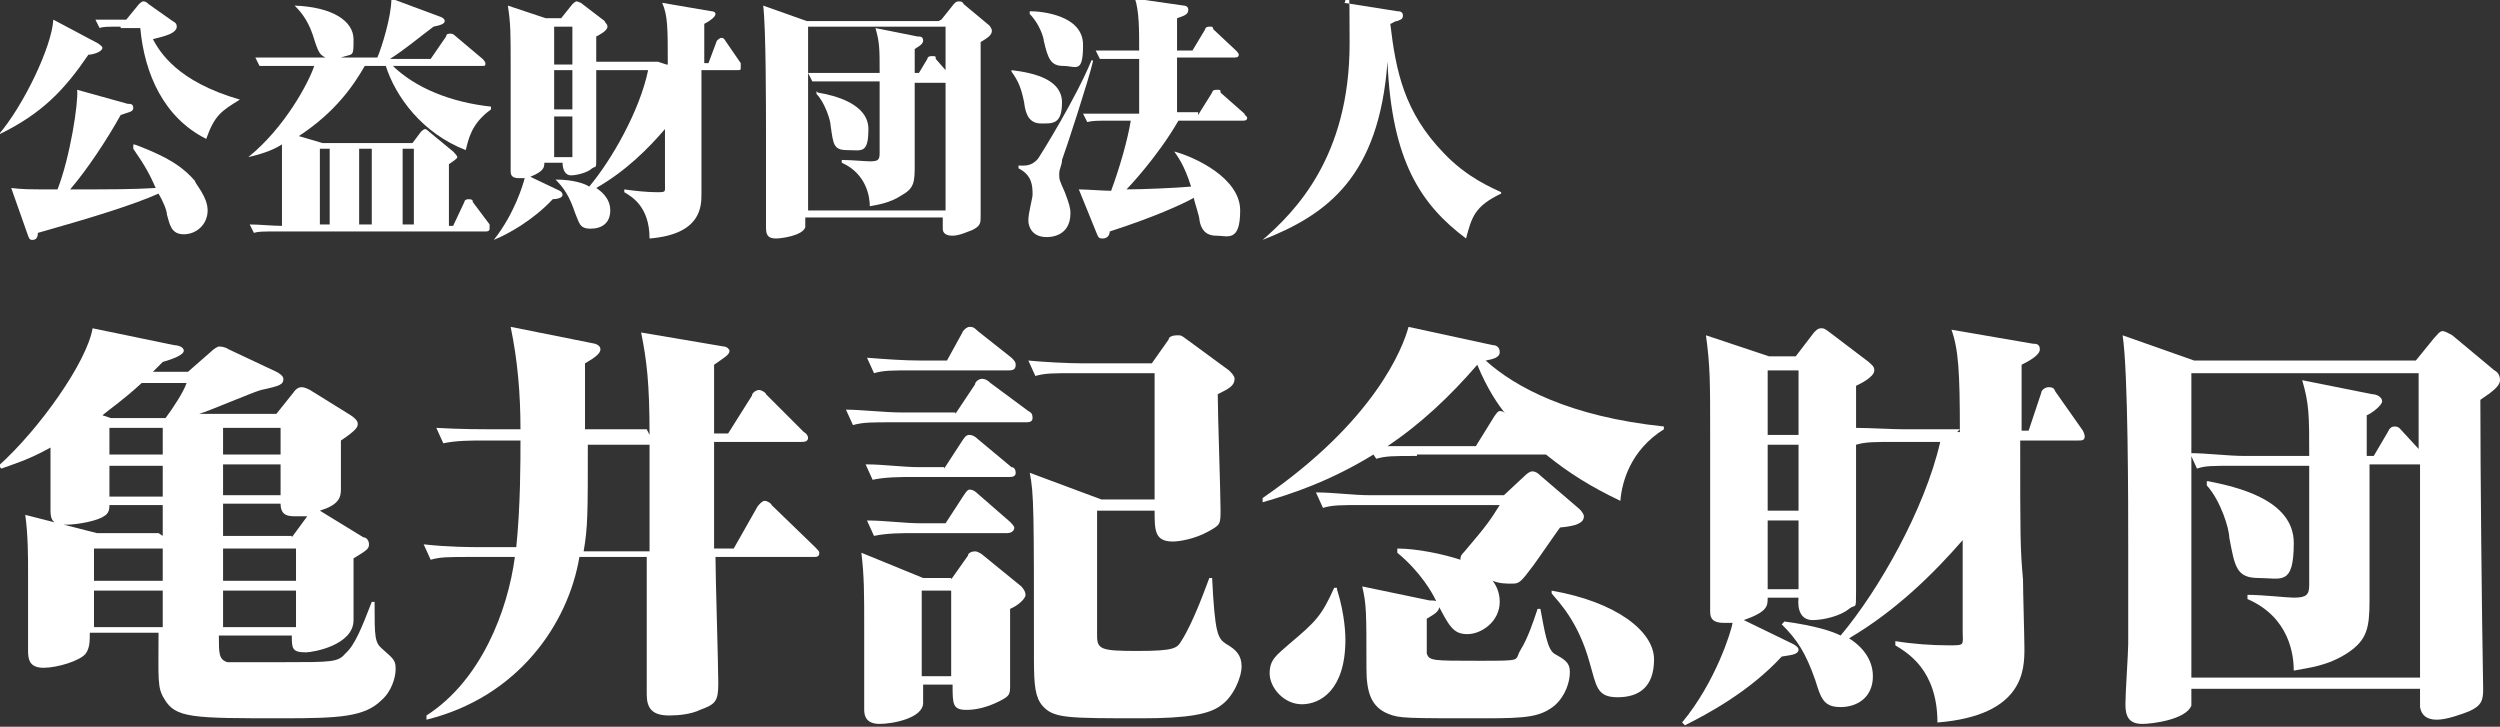 <?xml version="1.0" encoding="UTF-8"?>
<svg id="_レイヤー_1" data-name=" レイヤー 1" xmlns="http://www.w3.org/2000/svg" version="1.1" viewBox="0 0 178.2 51.8">
  <rect x="0" y="0" width="178.2" height="51.8" fill="#333333" stroke="none"/>
  <defs>
    <style>
      .cls-1 {
        fill: #fff;
        stroke-width: 0px;
      }
    </style>
  </defs>
  <g>
    <path class="cls-1" d="M7,3.1c0,0,.3.2.3.3,0,.3-.7.5-1,.5C4.6,6.4,3,8.1-.1,9.6H-.1C1.7,7.5,3.7,3.3,3.8,1.4c0,0,3.2,1.7,3.2,1.7ZM9.6,10.3c2.7,1,3.6,1.8,4.3,2.6,0,.2.9,1.1.9,2.1s-.8,1.7-1.7,1.7-1-.7-1.2-1.4c0-.3-.3-1-.6-1.5-1.8.8-4.7,1.7-8.6,2.8,0,.5-.3.5-.4.5s-.2,0-.3-.3l-1.2-3.4c.9.1,1.1.1,3.3.1.9-2.3,1.5-6.2,1.4-7.1l3.6,1c.2,0,.4,0,.4.3s-.4.3-.9.5c-1,1.8-2.4,3.9-3.6,5.3,2.8,0,4.5,0,6.1-.1-.4-.9-.7-1.5-1.6-2.8h0v-.3ZM8.6,1.9c-.9,0-1.3,0-1.5.1l-.3-.6h2.2l.9-1.1s.2-.2.3-.2.2,0,.4.2l1.7,1.2c.2.1.3.2.3.4,0,.6-1.5.8-1.7.9.5.9,1.7,3,6.2,4.3h0c-1.3.8-1.8,1.1-2.4,2.8-3-1.5-4.4-4.6-4.7-7.9h-1.4Z"/>
    <path class="cls-1" d="M27.9,4.6c1.7,1.7,4.3,2.7,7.1,3v.2c-1.4,1-1.6,2.1-1.8,2.9-3.1-1.2-5-3.8-5.7-6h-1.5c-.8,1.4-2.1,3.3-4.7,5l1.7.5h6.4l.6-.8q.2-.2.3-.2t.3.2l1.7,1.4c0,0,.3.3.3.4s-.3.3-.6.5v4.4h.3l.8-1.7s0-.2.3-.2.3.1.3.2l1.2,1.6c0,0,0,.2,0,.3,0,.2-.2.2-.3.2h-14.8c-1.1,0-1.4,0-1.7.1l-.3-.6c.7,0,1.6.1,2.3.1v-5.8c-.5.3-1.1.6-2.4.9h0c2.6-2.1,4.3-5.3,4.7-6.5h-2.2c-1.2,0-1.4,0-1.7,0l-.3-.6c1,0,1.7,0,2.4,0h2.6c-.4-.2-.5-.3-.9-1.6-.4-1.2-1-1.8-1.3-2.1h0c2.7.1,4.2,1.1,4.2,2.4s0,1-.9,1.3h2.6c.3-.7,1-2.9,1-4.2l3.5,1.3c0,0,.3.1.3.3s-.3.3-.8.4c-1.2.9-2,1.6-3.1,2.3h2.9l1.1-1.6c0-.2.2-.2.3-.2s.2,0,.4.2l1.9,1.6s.2.2.2.3c0,.2,0,.2-.3.2h-6.5v-.3ZM22.8,10.6v5.4h.7v-5.4h-.7ZM26.5,16v-5.4h-.9v5.4h.9ZM28.7,10.6v5.4h.8v-5.4h-.8Z"/>
    <path class="cls-1" d="M47.6,4.6c0-2.6,0-3.5-.4-4.4l3.5.6c0,0,.3,0,.3.2s-.4.5-.8.7v2.8h.3l.6-1.6c0,0,.2-.2.3-.2s.2,0,.3.2l1.1,1.6s0,.2,0,.3c0,.2,0,.2-.3.2h-2.5v8.8c0,.9,0,2.9-3.7,3.2,0-2.3-1.3-3-1.8-3.3v-.2c.7.1,1.6.2,2.3.2s.6,0,.6-.6v-3.9c-1.2,1.4-2.8,3-4.9,4.2.3.2,1,.7,1,1.6s-.6,1.3-1.4,1.3-.8-.4-1.1-1.1c-.4-1.2-.8-1.8-1.4-2.4h0c1.3,0,2.1.3,2.4.5,1.6-1.9,3.6-5.4,4.2-8.3h-3.7v6.2c0,.9,0,.6-.3.8-.3.3-1.1.5-1.5.5s-.6-.4-.6-.9h-1.3c0,.3,0,.6-1,1l2.1,1s.2.1.2.3-.4.3-.7.3c-1.4,1.5-3.2,2.5-4.2,2.9h0c1.5-1.9,2.1-4,2.2-4.4h-.4c-.5,0-.6-.2-.6-.5v-7.5c0-2.4,0-3-.2-4.3l2.7.9h1.1l.8-1c0,0,.2-.2.3-.2s0,0,.3.1l1.7,1.3c0,.1.2.2.2.4,0,.3-.6.6-.8.7v1.8h4.4l.6.2ZM39.5,1.9v2.7h1.3V1.9h-1.3ZM39.5,5v2.8h1.3v-2.8h-1.3ZM39.5,8.3v2.9h1.3v-2.9s-1.3,0-1.3,0Z"/>
    <path class="cls-1" d="M67.1,1.4l.8-1c0,0,.2-.3.4-.3s.3,0,.4.2l1.8,1.5c0,0,.2.2.2.4,0,.3-.3.5-.8.8,0,2.9,0,9.1,0,12.4,0,.5,0,.7-.6,1-.3.1-.9.4-1.4.4s-.7-.2-.7-.5v-.8h-9.8v.7c-.2.6-1.7.8-2.1.8-.6,0-.7-.3-.7-.8s0-2.2,0-2.6v-4c0-2,0-7.6-.2-9.2l3.1,1.1h9.4ZM57.6,1.9v13.1h9.8V5.9h-2.2v5.8c0,1.2,0,1.7-.9,2.2-.9.6-1.8.7-2.3.8,0-.6-.2-2.3-2-3.1v-.2c.6,0,1.7.1,2,.1.6,0,.7-.1.7-.6v-5.1h-3.1c-1.1,0-1.4,0-1.7,0l-.3-.6c.7,0,1.6,0,2.4,0h2.7c0-1.7,0-2.2-.3-3.2l3,.6c.2,0,.4,0,.4.3,0,.3-.5.5-.6.6v1.7h.3l.6-1c0,0,0-.2.3-.2s.3,0,.3.2l.7.8V1.9h-9.8ZM58.3,6.6c1.2.2,3.6.8,3.6,2.6s-.5,1.5-1.5,1.5-1-.4-1.2-1.8c0-.3-.4-1.6-1-2.2v-.2h0Z"/>
    <path class="cls-1" d="M72.1,5c1.7.2,3.6.7,3.6,2.3s-.7,1.5-1.5,1.5-1.1-.6-1.2-1.5c-.2-1-.4-1.5-.9-2.2h0ZM77.9,4.4c-.3,1.3-1.9,6.2-2.2,7,0,.4-.2.6-.2,1s0,.4.4,1.3c.3.8.4,1.1.4,1.5,0,1.7-1.5,1.7-1.7,1.7-1,0-1.3-.7-1.3-1.2s.3-1.6.3-1.8c0-.6,0-1.4-1-1.9v-.2c.4,0,.9.1,1.4-.5.2-.3,2.7-4.3,3.8-7h.2-.1ZM73.4.8c.9,0,3.8.3,3.8,2.4s-.5,1.5-1.4,1.5-1.1-.5-1.4-1.8c0-.2-.3-1.2-1-1.9,0,0,0-.2,0-.2ZM85.4,8.2l1-1.6s0-.2.3-.2.3,0,.3.2l1.7,1.5c0,.1.2.2.2.3,0,.2-.2.2-.3.2h-4.6c-1.5,2.6-3.6,4.8-3.7,4.9,1.1,0,3.5-.1,4.6-.2-.5-1.6-1-2.2-1.2-2.5h0c1.5.4,4.7,1.9,4.7,4.2s-.9,1.8-1.7,1.8-1.1-.5-1.2-1.1c0-.3-.4-1.4-.4-1.6-.9.5-2.9,1.4-6,2.4,0,.3-.2.5-.5.5s-.3-.1-.4-.3l-1.3-3.2c.5,0,1.8.1,2.3.1.6-1.6,1.2-3.7,1.4-5h-1.4c-1,0-1.3,0-1.7.1l-.3-.6h4v-3.9h-1.1c-1,0-1.3,0-1.7,0l-.3-.6c.8,0,1.6,0,2.4,0h.7c0-1.5,0-2.8-.3-3.7l3.5.5c0,0,.3,0,.3.3s-.2.4-.8.6v2.3h1.1l.9-1.5s0-.2.3-.2.2,0,.3.2l1.6,1.5q.2.2.2.3c0,.2-.2.2-.3.2h-4.1v3.9h1.5Z"/>
    <path class="cls-1" d="M107,13.8c-1.9.9-2.1,1.7-2.5,3.2-3.2-2.4-5.3-5.5-5.6-12.6-.6,8.2-4.3,10.9-8.9,12.7h0c2.3-2,6.2-5.9,6.2-14s-.2-2.4-.4-2.9l3.8.6c.1,0,.4,0,.4.3s-.2.3-.4.4c-.2,0-.4.2-.5.2.4,3.4,1,6.3,3.8,9.2,1.7,1.8,3.5,2.5,4.1,2.8h0Z"/>
  </g>
  <g>
    <path class="cls-1" d="M11.6,38.3v-2.3h-3.8c0,.2,0,.6-.4.8-.4.3-1.8.6-2.7.6s-1.1-.3-1.1-1v-4.5c-1.6.9-2.7,1.2-3.5,1.5l-.2-.2c2.9-2.6,6.3-7.4,6.7-9.8l5.8,1.2c.2,0,.7.1.7.4s-.8.6-1.5.8q-.5.5-.7.7h2.5l1.6-1.4c.2-.2.5-.4.6-.4s.4,0,.7.2l3.4,1.6c.2.1.5.3.5.5,0,.4-.2.5-1.6.8-.7.2-3.7,1.5-4.4,1.7h5.5l1.2-1.5c.2-.3.4-.4.6-.4s.4.1.6.2l2.9,1.8c.3.2.5.4.5.6s0,.4-1.2,1.2v3.5c0,.6-.2,1.1-1.5,1.5h0l3.1,1.9c.2,0,.4.2.4.5s-.1.4-1.1,1v4.4c0,1.8-2.9,2.3-3.4,2.3-1,0-1-.3-1-1.2h-5.2c0,1.3,0,1.7.6,1.9.4,0,3,0,4.1,0,3.3,0,3.8,0,4.3-.6.7-.6,1.2-1.9,1.9-3.7h.2c0,2.6,0,2.9.6,3.4.8.7.9.8.9,1.4s-.3,1.6-1,2.2c-1.2,1.2-3,1.3-7,1.3-6.5,0-7.7,0-8.5-1.4-.5-.8-.4-1.4-.4-4.7h-4.9c0,.6,0,1.1-.3,1.5-.4.5-2,1-3,1s-1.1-.6-1.1-1.2v-5.7c0-.9,0-2.6-.2-4l5.1,1.3h4.4l.3.2ZM6.7,39.1v2.3h4.9v-2.3h-4.9ZM6.7,42.1v2.6h4.9v-2.6h-4.9ZM11.8,29.8c.6-.8,1.3-1.9,1.5-2.5h-3.2c-1.3,1.2-2.2,1.8-2.8,2.3l.6.2h3.9ZM7.8,30.5v1.9h3.8v-1.9s-3.8,0-3.8,0ZM7.8,33.2v2.2h3.8v-2.2h-3.8ZM20,32.4v-1.9h-4.1v1.9h4.1ZM20,35.3v-2.2h-4.1v2.2h4.1ZM20.8,38.3l1.1-1.5c-.3,0-.5,0-.8,0-.5,0-1.1,0-1.1-.9h-4.1v2.3s4.9,0,4.9,0ZM21.1,41.4v-2.3h-5.2v2.3h5.2ZM21.1,44.7v-2.6h-5.2v2.6h5.2Z"/>
    <path class="cls-1" d="M46.3,31c0-3.7-.2-5.3-.6-7.3l5.9,1c.2,0,.4.2.4.3,0,.3-.4.5-1.1,1v4.9h1l1.7-2.7c0-.2.3-.4.5-.4s.5.2.5.3l2.7,2.7c.2.1.3.3.3.4,0,.3-.3.3-.5.3h-6.2v7.6h1.4l1.7-3c0,0,.3-.4.5-.4s.5.2.5.3l3.1,3c.2.2.3.3.3.4,0,.3-.2.3-.4.3h-7c0,1.4.2,7.7.2,9s-.2,1.5-1.3,1.9c-.6.3-1.5.4-2.2.4-1.2,0-1.6-.5-1.6-1.5v-9.8h-4.8c-.8,4.8-4.4,10-10.9,11.6v-.3c3.9-2.5,5.8-7.5,6.3-11.3h-3.1c-1.7,0-2.2,0-2.9.2l-.5-1.1c1.7.2,3.5.2,3.9.2h2.7c.3-2.9.3-6.1.3-7.6h-2.6c-.9,0-2,0-2.9.2l-.5-1.1c1.7.1,3.4.1,3.9.1h2.1c0-2.5-.2-4.9-.7-7.3l6,1.2c0,0,.4.1.4.4s-.4.6-1.1,1v4.7h4.4l.2.4ZM41.9,31.7c0,4.9,0,5.9-.3,7.6h4.7v-7.6h-4.4Z"/>
    <path class="cls-1" d="M68.1,29.5l1.4-2.1c0-.2.3-.4.5-.4s.4.1.6.3l2.7,2c.2.1.3.2.3.5s-.3.3-.5.3h-9.4c-1.6,0-2.2,0-2.9.2l-.5-1.1c1,0,2.8.2,3.9.2h3.9ZM67.8,41.3l1.2-1.7c0-.2.3-.3.5-.3s.5.2.6.3l2.7,2.2c0,0,.3.3.3.6s-.6.8-1.1,1v5.4c0,.7,0,.8-.8,1.2s-1.6.6-2.3.6c-1,0-1-.4-1-1.8h-2.1v1.3c0,1.1-2.2,1.5-3.1,1.5s-1.1-.5-1.1-1v-5.8c0-2.6,0-3.7-.2-5.4l4.4,1.8h2ZM67.3,33.4l1.3-2c.2-.3.3-.4.5-.4s.4.1.6.3l2.4,2c.2,0,.3.2.3.4,0,.3-.3.3-.5.3h-6.8c-.9,0-2,0-2.9.2l-.5-1.1c1.3,0,2.6.2,3.9.2h1.7ZM67.4,37.3l1.3-2c.2-.3.3-.4.4-.4s.3,0,.6.3l2.3,2c.3.3.3.4.3.4,0,.3-.3.4-.5.4h-6.6c-.9,0-2,0-2.9.2l-.5-1.1c1.3,0,2.6.2,3.9.2h1.7ZM67.5,25.7l1.1-2c0-.1.3-.4.5-.4s.3,0,.6.3l2.4,1.9c.2.2.3.3.3.5,0,.4-.3.4-.5.4h-6.7c-1.7,0-2.2,0-2.9.2l-.5-1.1c1.3.1,2.6.2,3.9.2,0,0,1.8,0,1.8,0ZM65.7,42.1v6.1h2.1v-6.1h-2.1ZM78.2,36.2v9.1c0,1,.3,1.1,2.9,1.1s2.8-.2,3.1-.7c.9-1.4,1.8-4,2-4.5h.2c.2,4,.4,4.3,1,4.7.7.4,1.1.8,1.1,1.6s-.6,2.2-1.5,2.8c-.8.6-2.3.9-5.6.9-5.4,0-6.3,0-7.1-.9-.5-.6-.6-1.4-.6-3.3,0-10.6,0-11.8-.3-13.3l5.1,1.9h3.8v-9h-5.6c-1.7,0-2.2,0-2.9.2l-.5-1.1c1,.1,2.8.2,3.9.2h4.9l1.2-1.7c0-.2.3-.3.6-.3s.3,0,.7.3l3,2.2c.2.2.4.4.4.6,0,.5-.4.7-1.2,1.1,0,1.3.2,7.1.2,8.2s0,1.1-.9,1.6c-.9.5-2,.7-2.5.7-1.3,0-1.3-.8-1.3-2.2h-4.1v-.2Z"/>
    <path class="cls-1" d="M101,32.5c-1.7,0-2.2,0-2.9.2l-.2-.3c-3.1,1.9-5.8,2.8-7.9,3.4v-.3c8-5.5,10-10.7,10.4-12.2l6,1.3c.2,0,.5.1.5.5s-.5.5-1,.6c2.1,1.9,6,4,12.7,4.7v.2c-2.4,1.5-3,3.8-3.1,5.1-2.1-1-3.7-2-5.3-3.3,0,0,0,0-.4,0h-8.9.1ZM95.3,42c.6,1.9.6,3.4.6,3.6,0,3.6-1.8,4.6-3.1,4.6s-2.3-1.2-2.3-2.2.5-1.3,1.4-2.1c1.9-1.6,2.3-2,3.2-4h.2ZM97.2,36c-1.7,0-2.2,0-2.9.2l-.5-1.1c1.3,0,2.6.2,3.9.2h9.5l1.5-1.4c.2-.2.4-.3.5-.3s.3,0,.6.3l2.8,2.4c0,0,.3.3.3.5,0,.5-.6.7-1.7.8-.3.4-1.6,2.3-1.9,2.7-.9,1.2-1,1.3-1.5,1.3s-.9,0-1.4-.2c.3.4.5.9.5,1.5,0,1.4-1.3,2.3-2.3,2.3s-1.3-.5-2.3-2.5c-.2-.4-1-1.9-2.7-3.3v-.3c1.4,0,3.3.4,4.5.8,0-.2,0-.3.3-.6,1.7-2,1.8-2.2,2.5-3.3h-9.9.2ZM102,42.8c.2,0,.6,0,.6.4s-.4.6-.9.9v2.5c.2.5.4.5,3.7.5s2.5,0,3-.8.9-2,1.2-2.9h.2c.3,1.6.5,2.9,1,3.2.7.4,1.1.6,1.1,1.3s-.3,1.7-1.1,2.4c-1,.8-2,.9-4.9.9-5.8,0-6.1,0-6.9-.3-1.3-.5-1.6-1.6-1.6-3.3,0-4,0-4.5-.3-5.8l4.8,1h.1ZM106.5,29.7c.2-.3.3-.4.4-.4s.3,0,.5.3c-.6-.7-1.4-1.9-2.1-3.6-1.9,2.2-4,4.2-6.4,5.8h6.3s1.3-2.1,1.3-2.1ZM110.6,42.1c4.6.8,7.3,2.9,7.3,4.9s-1.1,2.7-2.6,2.7-1.5-.8-2-2.5c-.8-2.9-2.2-4.3-2.7-4.9,0,0,0-.2,0-.2Z"/>
    <path class="cls-1" d="M139.7,30.8c0-4.3-.1-5.9-.6-7.3l5.8,1c.2,0,.5,0,.5.4s-.7.8-1.3,1.1v4.7h.5l.9-2.7c0-.2.3-.4.5-.4s.4,0,.5.3l1.9,2.7c.1.1.2.4.2.5,0,.3-.2.3-.5.3h-4.1c0,6.9,0,7.7.2,9.9,0,.8.1,4.2.1,4.9,0,1.5,0,4.8-6.2,5.3,0-3.8-2.2-5-3-5.5v-.3c1.2.2,2.6.3,3.8.3s1,0,1-1v-6.5c-2,2.3-4.7,5-8.1,7,.5.3,1.7,1.2,1.7,2.7s-1.1,2.2-2.3,2.2-1.4-.6-1.8-1.9c-.7-2-1.3-2.9-2.4-4l.2-.2c2.2.3,3.4.7,4,1,2.7-3.2,6-9,7.1-13.8h-3.1c-1.7,0-2.2,0-2.9.2v10.4c0,1.5,0,.9-.5,1.3-.6.5-1.8.8-2.6.8s-1.1-.7-1-1.6h-2.2c0,.6,0,1-1.7,1.6l3.5,1.7c0,0,.4.2.4.4,0,.4-.7.4-1.2.5-2.3,2.5-5.3,4.1-6.9,4.9l-.2-.2c2.4-2.9,3.5-6.5,3.6-7.1h-.6c-.8,0-1-.3-1-.8s0-1.9,0-2.2c0-2.8,0-6.3,0-10.3s0-5-.3-7.2l4.5,1.5h1.9l1.3-1.7c.2-.2.3-.3.5-.3s.2,0,.5.2l2.9,2.2c.2.2.4.3.4.6,0,.5-1.1,1-1.3,1.1v3c1,0,2.5.1,3.5.1h3.9l-.2.2ZM126,26.4v4.6h2.2v-4.6h-2.2ZM126,31.7v4.7h2.2v-4.7h-2.2ZM126,37.1v4.9h2.2v-4.9h-2.2Z"/>
    <path class="cls-1" d="M172.2,25.7l1.3-1.6c.2-.2.4-.5.6-.5s.5.2.7.3l3,2.5c.2.1.4.3.4.7s-.5.8-1.4,1.4c0,4.9.1,15.2.2,20.6,0,.8-.1,1.2-1,1.6-.5.2-1.6.6-2.3.6s-1.1-.3-1.2-.9v-1.3h-16.3v1.2c-.4,1-2.8,1.3-3.5,1.3-1,0-1.2-.6-1.2-1.4s.2-3.7.2-4.3v-6.7c0-3.3,0-12.7-.4-15.3l5.1,1.8h15.8ZM156.2,26.4v21.9h16.3v-15.2h-3.6v9.7c0,2-.2,2.8-1.5,3.7-1.5,1-2.9,1.1-3.9,1.3,0-1.1-.3-3.8-3.3-5.1v-.3c1.1,0,2.8.2,3.3.2.9,0,1.1-.2,1.1-.9v-8.5h-5.1c-1.9,0-2.3,0-2.9.2l-.5-1.1c1.2,0,2.7.2,3.9.2h4.6c0-2.9,0-3.7-.5-5.4l5,1c.3,0,.7.2.7.5s-.8.9-1.1,1v2.9h.5l1-1.7c.1-.2.2-.4.5-.4s.4.2.5.3l1.2,1.3v-5.4h-16.3v-.2ZM157.4,34.3c2,.4,6.1,1.3,6.1,4.4s-.9,2.5-2.5,2.5-1.7-.8-2.1-2.9c0-.6-.6-2.6-1.6-3.7v-.3h.1Z"/>
  </g>
</svg>